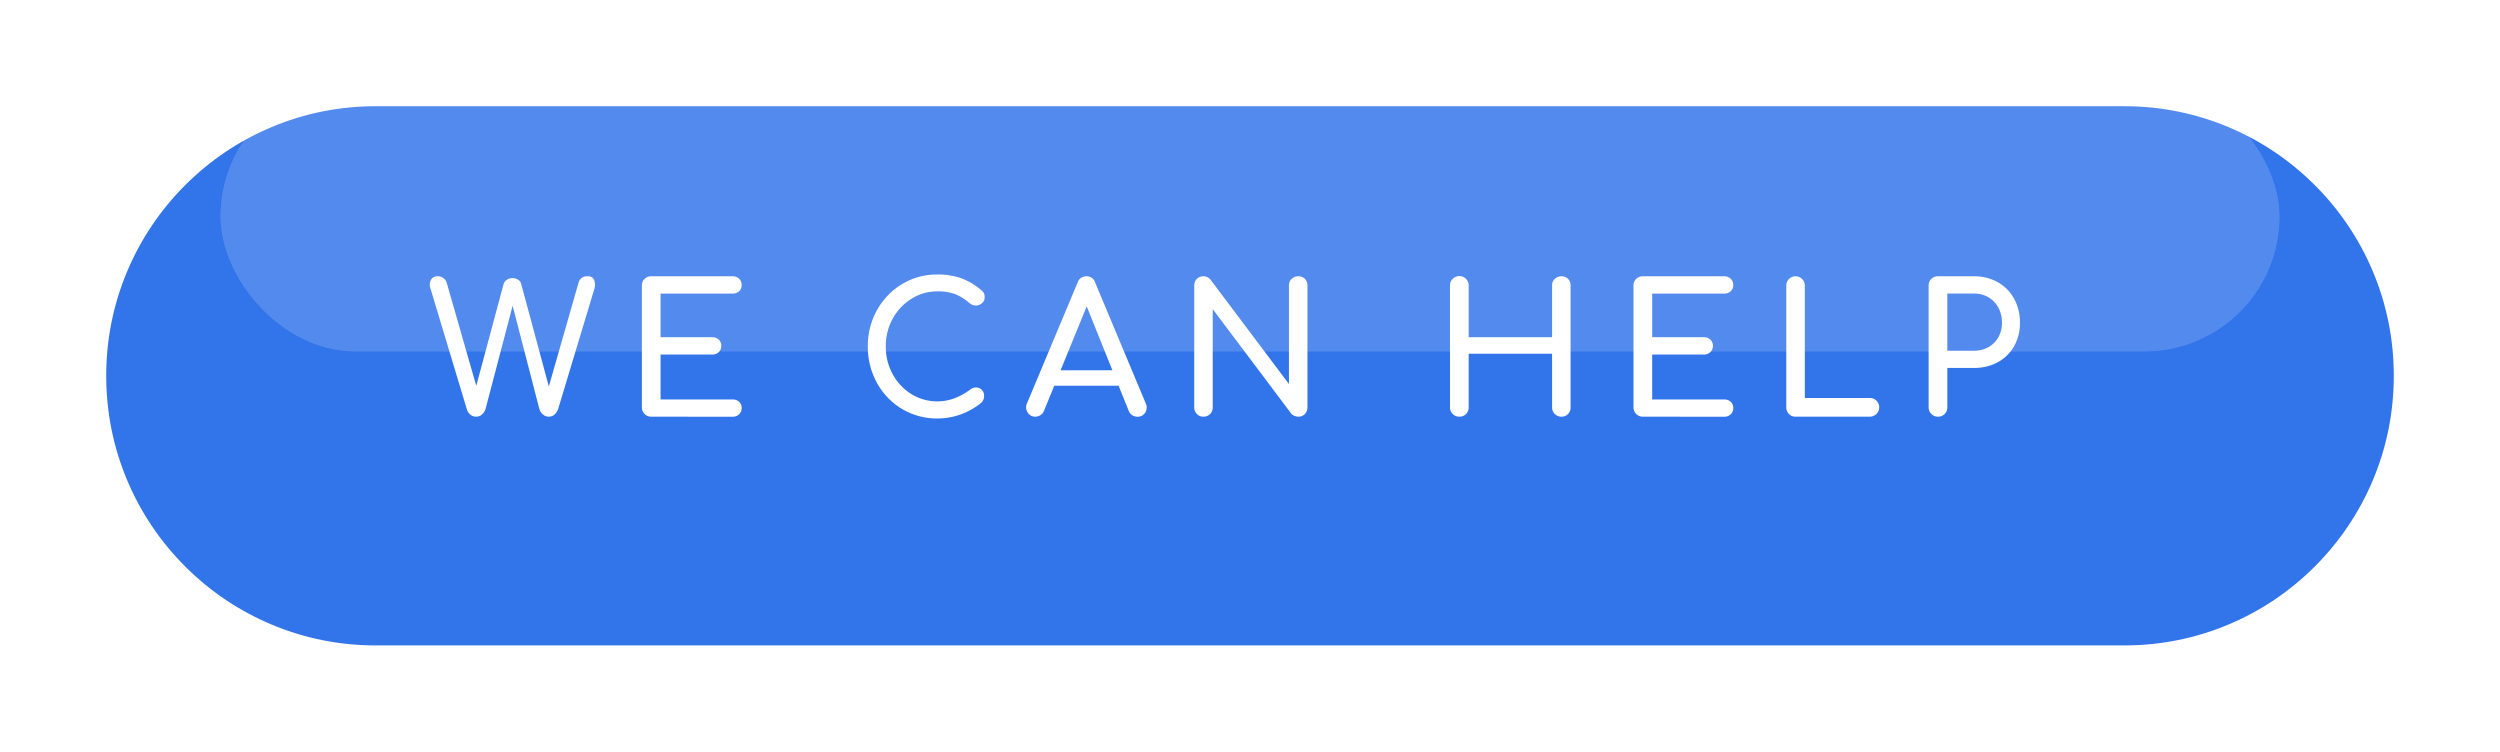 <svg xmlns="http://www.w3.org/2000/svg" xmlns:xlink="http://www.w3.org/1999/xlink" width="306" height="92" viewBox="0 0 306 92">
  <defs>
    <filter id="Path_103" x="0" y="0" width="306" height="92" filterUnits="userSpaceOnUse">
      <feOffset dy="3" input="SourceAlpha"/>
      <feGaussianBlur stdDeviation="3" result="blur"/>
      <feFlood flood-opacity="0.161"/>
      <feComposite operator="in" in2="blur"/>
      <feComposite in="SourceGraphic"/>
    </filter>
  </defs>
  <g id="Group_225" data-name="Group 225" transform="translate(9 6)">
    <g transform="matrix(1, 0, 0, 1, -9, -6)" filter="url(#Path_103)">
      <g id="Path_103-2" data-name="Path 103" transform="translate(9 6)" fill="#3274ea">
        <path d="M 251 72 L 37 72 C 32.274 72 27.691 71.075 23.377 69.25 C 19.209 67.488 15.466 64.964 12.251 61.749 C 9.036 58.534 6.512 54.791 4.75 50.623 C 2.925 46.309 2 41.726 2 37 C 2 32.274 2.925 27.691 4.75 23.377 C 6.512 19.209 9.036 15.466 12.251 12.251 C 15.466 9.036 19.209 6.512 23.377 4.75 C 27.691 2.925 32.274 2 37 2 L 251 2 C 255.726 2 260.309 2.925 264.623 4.75 C 268.79 6.512 272.534 9.036 275.749 12.251 C 278.964 15.466 281.488 19.209 283.25 23.377 C 285.075 27.691 286 32.274 286 37 C 286 41.726 285.075 46.309 283.25 50.623 C 281.488 54.791 278.964 58.534 275.749 61.749 C 272.534 64.964 268.79 67.488 264.623 69.25 C 260.309 71.075 255.726 72 251 72 Z" stroke="none"/>
        <path d="M 37 4 C 32.543 4 28.222 4.872 24.156 6.592 C 20.227 8.254 16.697 10.633 13.665 13.665 C 10.634 16.697 8.254 20.227 6.592 24.156 C 4.872 28.222 4 32.543 4 37 C 4 41.457 4.872 45.778 6.592 49.844 C 8.254 53.773 10.634 57.303 13.665 60.335 C 16.697 63.367 20.227 65.746 24.156 67.408 C 28.222 69.128 32.543 70 37 70 L 251 70 C 255.457 70 259.778 69.128 263.844 67.408 C 267.773 65.746 271.303 63.367 274.335 60.335 C 277.366 57.303 279.746 53.773 281.408 49.844 C 283.128 45.778 284 41.457 284 37 C 284 32.543 283.128 28.222 281.408 24.156 C 279.746 20.227 277.366 16.697 274.335 13.665 C 271.303 10.633 267.773 8.254 263.844 6.592 C 259.778 4.872 255.457 4 251 4 L 37 4 M 37 0 L 251 0 C 271.435 0 288 16.565 288 37 C 288 57.435 271.435 74 251 74 L 37 74 C 16.565 74 0 57.435 0 37 C 0 16.565 16.565 0 37 0 Z" stroke="none" fill="#fff"/>
      </g>
    </g>
    <g id="Rectangle_68" data-name="Rectangle 68" transform="translate(18 4)" fill="#fff" stroke="#fff" stroke-width="2" opacity="0.16">
      <rect width="252" height="33" rx="16.5" stroke="none"/>
      <rect x="1" y="1" width="250" height="31" rx="15.5" fill="none"/>
    </g>
    <path id="Path_197" data-name="Path 197" d="M49.282,19a1.108,1.108,0,0,1-.7-.242,1.318,1.318,0,0,1-.44-.66L43.716,3.4a1.428,1.428,0,0,1,.033-1.155.884.884,0,0,1,.825-.429,1.188,1.188,0,0,1,.682.209,1.147,1.147,0,0,1,.44.649l3.85,13.42h-.484L52.626,2.808a.975.975,0,0,1,.4-.55,1.181,1.181,0,0,1,.7-.22,1.307,1.307,0,0,1,.671.187.846.846,0,0,1,.407.561L58.39,16.1h-.44l3.872-13.53a1.031,1.031,0,0,1,1.122-.748.75.75,0,0,1,.792.473,1.788,1.788,0,0,1,0,1.111L59.314,18.076a1.575,1.575,0,0,1-.451.671,1.088,1.088,0,0,1-1.408-.011,1.515,1.515,0,0,1-.429-.638L53.484,4.414h.528L50.426,18.076a1.575,1.575,0,0,1-.451.671A1.036,1.036,0,0,1,49.282,19ZM70.71,19a1.127,1.127,0,0,1-1.144-1.144V2.962a1.1,1.1,0,0,1,.33-.825,1.126,1.126,0,0,1,.814-.319h9.944a1.123,1.123,0,0,1,.814.3,1.036,1.036,0,0,1,.308.781.973.973,0,0,1-.308.748,1.148,1.148,0,0,1-.814.286h-8.8V9.276h6.314a1.123,1.123,0,0,1,.814.3,1.089,1.089,0,0,1,0,1.518,1.123,1.123,0,0,1-.814.3H71.854v5.5h8.8a1.148,1.148,0,0,1,.814.286.973.973,0,0,1,.308.748,1.036,1.036,0,0,1-.308.781,1.123,1.123,0,0,1-.814.3Zm35,.22a8.294,8.294,0,0,1-6.039-2.541,8.692,8.692,0,0,1-1.8-2.805A9.19,9.19,0,0,1,97.22,10.4a9.048,9.048,0,0,1,.649-3.443,8.722,8.722,0,0,1,1.8-2.794,8.463,8.463,0,0,1,2.695-1.881,8.165,8.165,0,0,1,3.344-.682,8.617,8.617,0,0,1,2.915.44A8.387,8.387,0,0,1,111.08,3.49a1.219,1.219,0,0,1,.275.275.834.834,0,0,1,.132.286,1.535,1.535,0,0,1,.033.341.9.9,0,0,1-.3.693,1.143,1.143,0,0,1-1.529.033,6.526,6.526,0,0,0-1.683-1.078,5.9,5.9,0,0,0-2.3-.374,5.757,5.757,0,0,0-2.442.528,6.45,6.45,0,0,0-2.013,1.452A6.7,6.7,0,0,0,99.9,7.791,7.009,7.009,0,0,0,99.42,10.4a7.069,7.069,0,0,0,.484,2.629,6.7,6.7,0,0,0,1.353,2.145,6.3,6.3,0,0,0,2.013,1.441,6.035,6.035,0,0,0,4.565.132,8.187,8.187,0,0,0,1.925-1.067,1.156,1.156,0,0,1,.781-.253.988.988,0,0,1,.649.308,1.051,1.051,0,0,1,.264.759,1.1,1.1,0,0,1-.088.429,1.2,1.2,0,0,1-.264.385,8.85,8.85,0,0,1-2.541,1.43A8.394,8.394,0,0,1,105.712,19.22ZM117.724,19a1.052,1.052,0,0,1-.946-.528,1.133,1.133,0,0,1-.066-1.122l6.182-14.762a1.117,1.117,0,0,1,1.078-.77,1.068,1.068,0,0,1,1.078.77l6.2,14.806a1.161,1.161,0,0,1-.077,1.111,1.063,1.063,0,0,1-.957.5,1.158,1.158,0,0,1-.627-.187,1.061,1.061,0,0,1-.429-.517L123.708,4.744h.616L118.78,18.3a1.108,1.108,0,0,1-.451.528A1.174,1.174,0,0,1,117.724,19Zm1.166-3.784.88-1.892h8.624l.88,1.892ZM138.294,19a1.07,1.07,0,0,1-.8-.33,1.126,1.126,0,0,1-.319-.814V2.962a1.116,1.116,0,0,1,.319-.825,1.089,1.089,0,0,1,.8-.319,1.1,1.1,0,0,1,.88.418L148.766,15V2.962a1.1,1.1,0,0,1,.33-.825,1.126,1.126,0,0,1,.814-.319,1.08,1.08,0,0,1,.814.319,1.138,1.138,0,0,1,.308.825V17.856a1.148,1.148,0,0,1-.308.814,1.061,1.061,0,0,1-.814.33,1.3,1.3,0,0,1-.473-.1.935.935,0,0,1-.407-.3l-9.592-12.76V17.856a1.126,1.126,0,0,1-.319.814A1.1,1.1,0,0,1,138.294,19Zm31.328,0a1.127,1.127,0,0,1-1.144-1.144V2.962a1.1,1.1,0,0,1,.33-.825,1.139,1.139,0,0,1,1.958.825V9.276h10.208V2.962a1.1,1.1,0,0,1,.33-.825,1.126,1.126,0,0,1,.814-.319,1.08,1.08,0,0,1,.814.319,1.138,1.138,0,0,1,.308.825V17.856a1.148,1.148,0,0,1-.308.814,1.061,1.061,0,0,1-.814.33,1.127,1.127,0,0,1-1.144-1.144V11.3H170.766v6.556a1.126,1.126,0,0,1-.319.814A1.1,1.1,0,0,1,169.622,19Zm22.462,0a1.127,1.127,0,0,1-1.144-1.144V2.962a1.1,1.1,0,0,1,.33-.825,1.126,1.126,0,0,1,.814-.319h9.944a1.123,1.123,0,0,1,.814.3,1.036,1.036,0,0,1,.308.781.973.973,0,0,1-.308.748,1.149,1.149,0,0,1-.814.286h-8.8V9.276h6.314a1.123,1.123,0,0,1,.814.3,1.089,1.089,0,0,1,0,1.518,1.123,1.123,0,0,1-.814.3h-6.314v5.5h8.8a1.149,1.149,0,0,1,.814.286.973.973,0,0,1,.308.748,1.036,1.036,0,0,1-.308.781,1.123,1.123,0,0,1-.814.3Zm18.678,0a1.07,1.07,0,0,1-.8-.33,1.126,1.126,0,0,1-.319-.814V2.962a1.106,1.106,0,0,1,.33-.814,1.08,1.08,0,0,1,.792-.33,1.127,1.127,0,0,1,1.144,1.144v13.75h7.964a1.144,1.144,0,1,1,0,2.288Zm17.446,0a1.127,1.127,0,0,1-1.144-1.144V2.962a1.1,1.1,0,0,1,.33-.825,1.126,1.126,0,0,1,.814-.319h4.4a5.812,5.812,0,0,1,2.926.726,5.151,5.151,0,0,1,1.991,2.013,5.991,5.991,0,0,1,.715,2.959,5.671,5.671,0,0,1-.715,2.86,5.062,5.062,0,0,1-1.991,1.958,5.957,5.957,0,0,1-2.926.7h-3.256v4.818a1.126,1.126,0,0,1-.319.814A1.1,1.1,0,0,1,228.208,19Zm1.144-8.074h3.256a3.528,3.528,0,0,0,1.782-.44,3.2,3.2,0,0,0,1.21-1.21,3.484,3.484,0,0,0,.44-1.76,3.807,3.807,0,0,0-.44-1.859,3.29,3.29,0,0,0-1.21-1.265,3.4,3.4,0,0,0-1.782-.462h-3.256Z" transform="translate(0 26)" fill="#fff"/>
  </g>
</svg>
